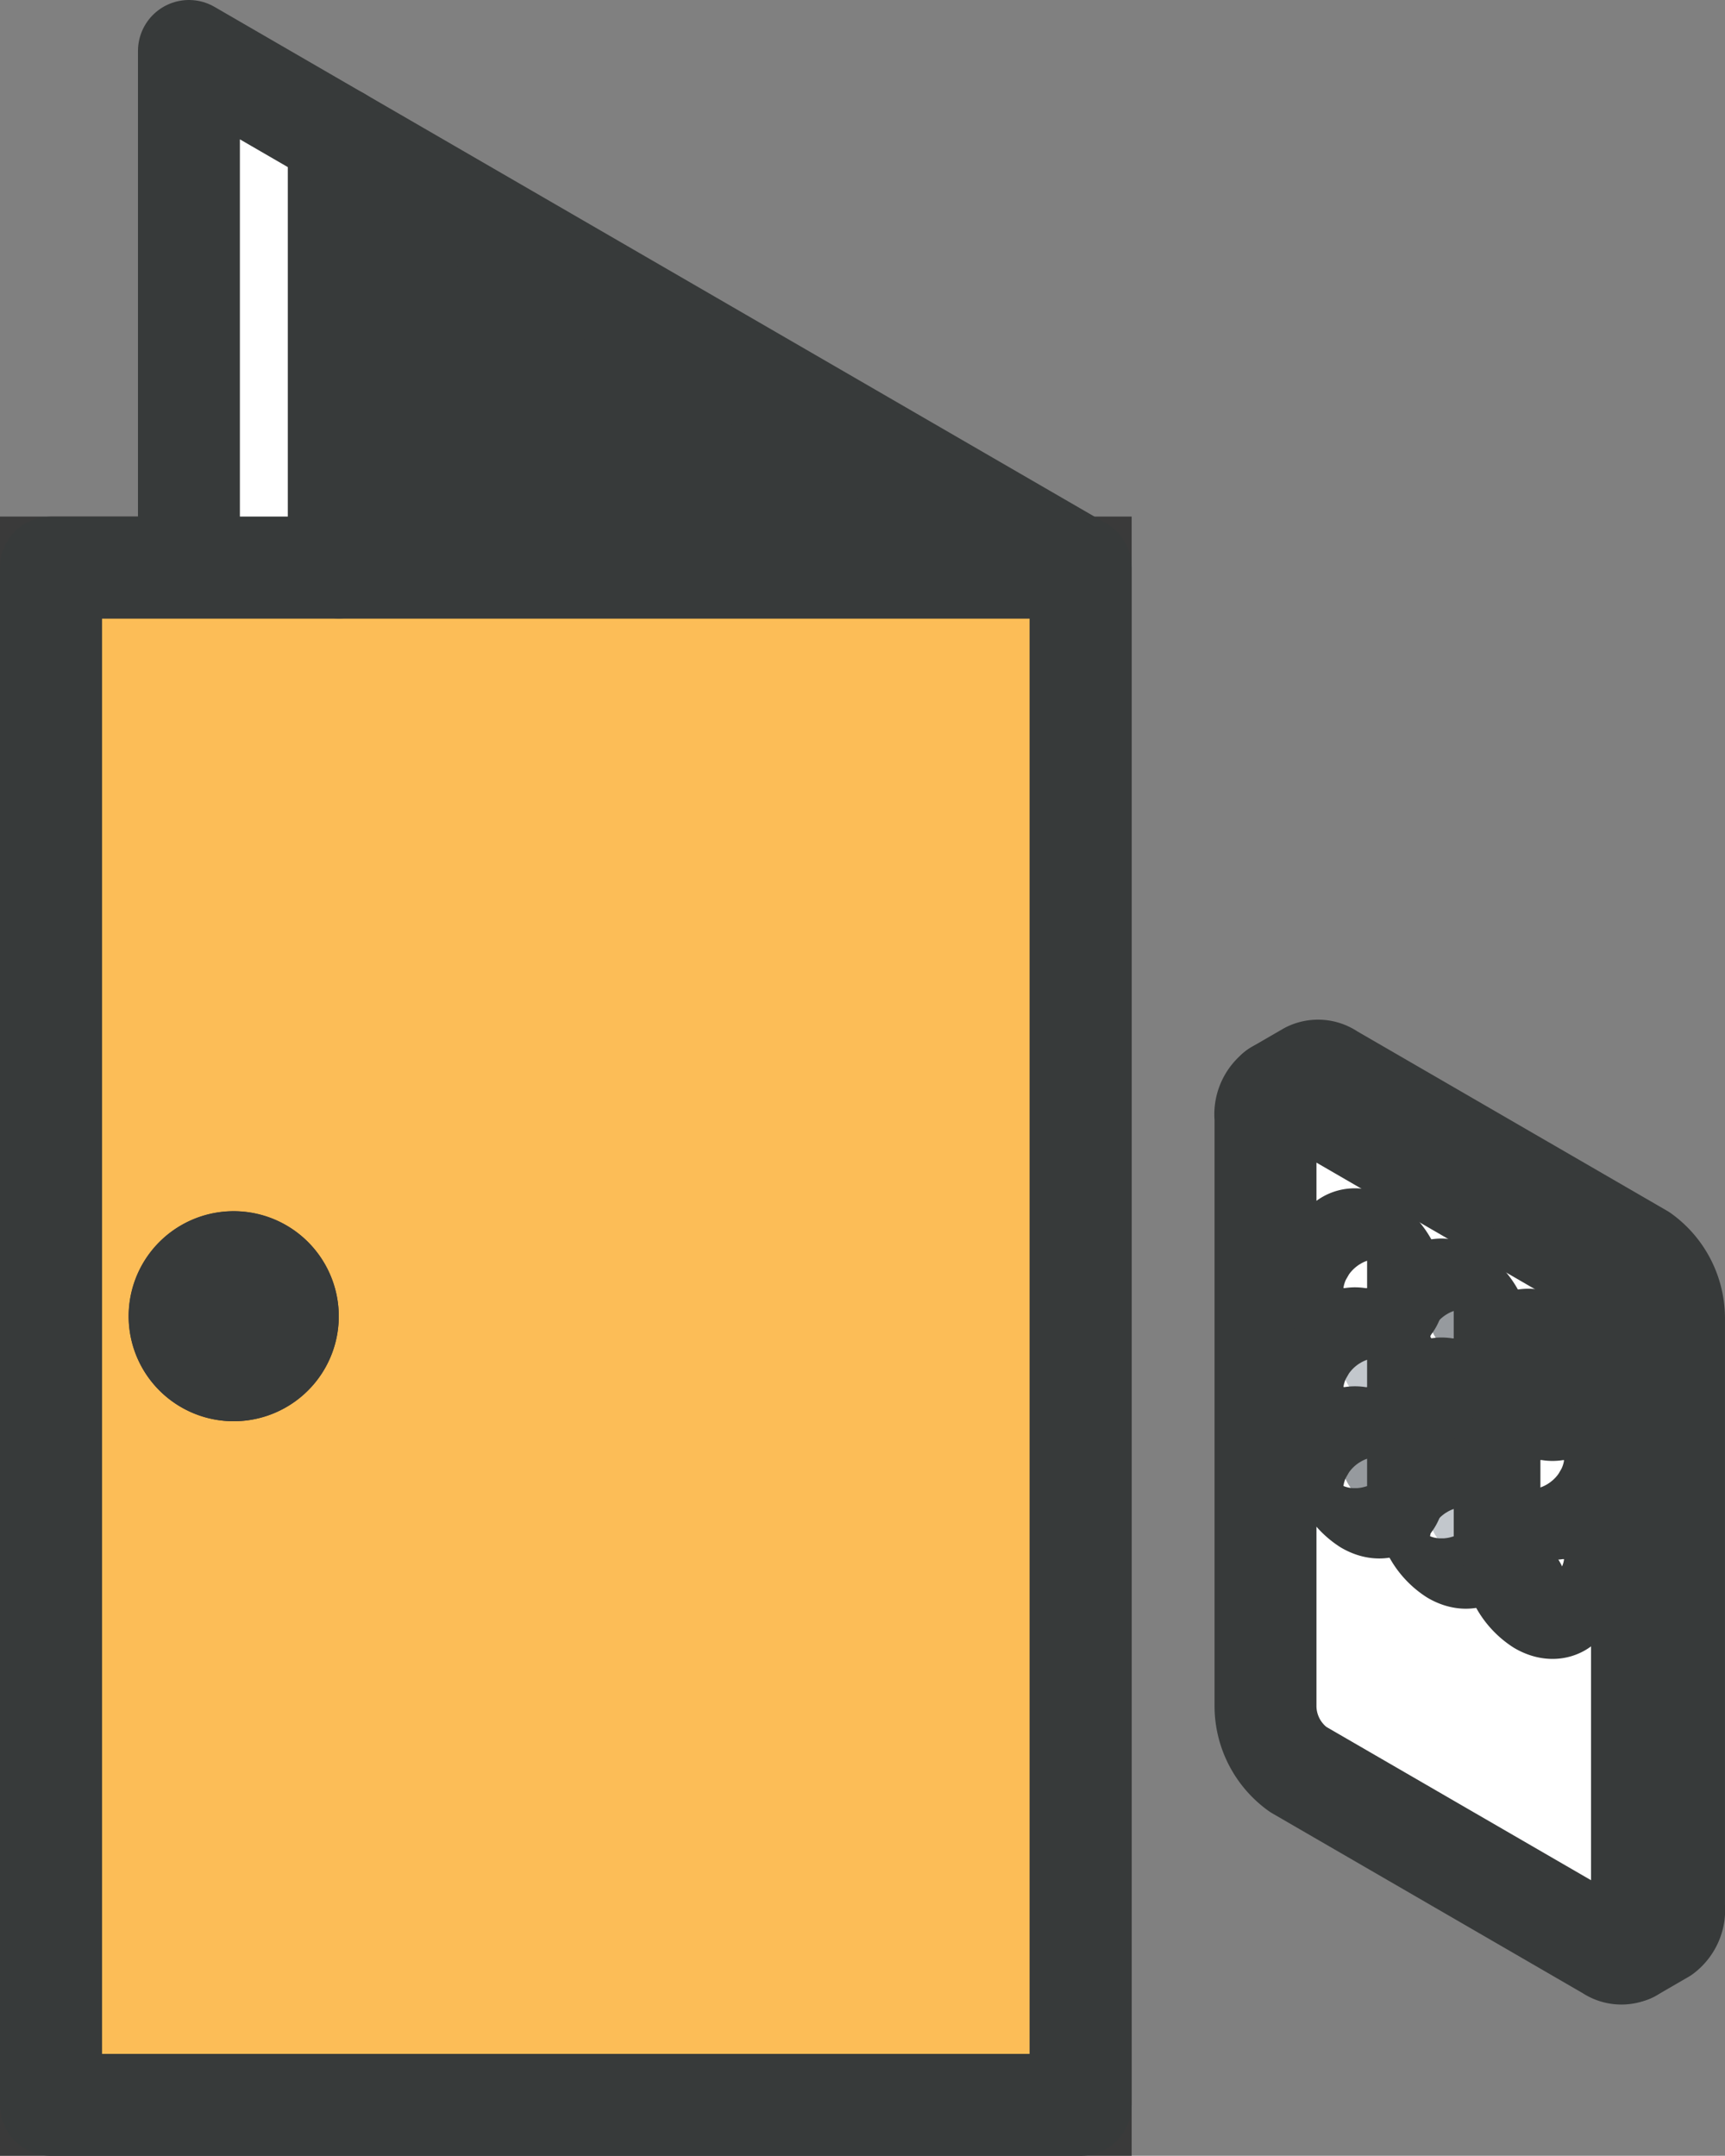 <?xml version="1.0" encoding="UTF-8"?>
<svg xmlns="http://www.w3.org/2000/svg" width="50.781" height="63.47">
  <rect width="100%" height="100%" fill="#808080" stroke="none"/>
  <g data-name="Groupe 7463">
    <g data-name="Groupe 7468">
      <path data-name="Tracé 22863" d="M49.28 38.783v17.346a.853.853 0 0 1-.331.779l-.944.547a.849.849 0 0 0 .332-.778V39.329a2.305 2.305 0 0 0-.959-1.838l-9.164-5.309a.618.618 0 0 0-.615-.058l.931-.539a.614.614 0 0 1 .628.052l9.164 5.309a2.306 2.306 0 0 1 .959 1.839" fill="#5f646b"></path>
      <path data-name="Tracé 22864" d="M48.337 39.33v17.346a.848.848 0 0 1-.333.778.608.608 0 0 1-.627-.05l-9.164-5.309a2.305 2.305 0 0 1-.959-1.838V32.909a.843.843 0 0 1 .344-.785.619.619 0 0 1 .615.058l9.164 5.309a2.306 2.306 0 0 1 .959 1.839" fill="#fff"></path>
      <path data-name="Tracé 22865" d="M48.004 57.453a.61.61 0 0 1-.627-.05l-9.164-5.309a2.306 2.306 0 0 1-.959-1.839V32.91a.841.841 0 0 1 .345-.785.617.617 0 0 1 .615.058l9.164 5.309a2.306 2.306 0 0 1 .959 1.839v17.346a.851.851 0 0 1-.333.776Z" fill="none" stroke="#373a3a" stroke-linecap="round" stroke-linejoin="round" stroke-width="3"></path>
      <path data-name="Tracé 22866" d="m37.585 32.131.944-.547a.613.613 0 0 1 .628.051l9.164 5.309a2.306 2.306 0 0 1 .959 1.839v17.346a.853.853 0 0 1-.331.779l-.944.547" fill="none" stroke="#373a3a" stroke-linecap="round" stroke-linejoin="round" stroke-width="3"></path>
      <path data-name="Tracé 22867" d="M45.347 39.551a1.773 1.773 0 0 1 .8 1.388c0 .512-.358.718-.8.463a1.773 1.773 0 0 1-.8-1.388c0-.511.357-.718.8-.463" fill="#c2c7cc"></path>
      <path data-name="Tracé 22868" d="M45.347 42.466a1.773 1.773 0 0 1 .8 1.388c0 .511-.358.718-.8.463a1.773 1.773 0 0 1-.8-1.388c0-.512.357-.718.8-.463" fill="#fff"></path>
      <path data-name="Tracé 22869" d="M45.347 45.381a1.772 1.772 0 0 1 .8 1.388c0 .511-.358.718-.8.463a1.771 1.771 0 0 1-.8-1.388c0-.511.357-.718.8-.463" fill="#373a3a"></path>
      <path data-name="Tracé 22870" d="M42.795 38.074a1.771 1.771 0 0 1 .8 1.388c0 .511-.358.718-.8.463a1.771 1.771 0 0 1-.8-1.388c0-.511.357-.718.8-.463" fill="#969a9e"></path>
      <path data-name="Tracé 22871" d="M42.795 40.987a1.772 1.772 0 0 1 .8 1.388c0 .511-.358.718-.8.463a1.773 1.773 0 0 1-.8-1.388c0-.511.357-.718.8-.463" fill="#969a9e"></path>
      <path data-name="Tracé 22872" d="M42.795 43.902a1.772 1.772 0 0 1 .8 1.388c0 .511-.358.718-.8.463a1.772 1.772 0 0 1-.8-1.388c0-.512.357-.718.8-.463" fill="#c2c7cc"></path>
      <path data-name="Tracé 22873" d="M40.245 36.596a1.771 1.771 0 0 1 .8 1.388c0 .511-.358.718-.8.463a1.773 1.773 0 0 1-.8-1.388c0-.511.358-.718.8-.463" fill="#fff"></path>
      <path data-name="Tracé 22874" d="M40.245 39.51a1.772 1.772 0 0 1 .8 1.388c0 .511-.358.718-.8.463a1.775 1.775 0 0 1-.8-1.388c0-.511.358-.718.8-.463" fill="#c2c7cc"></path>
      <path data-name="Tracé 22875" d="M40.245 42.423a1.773 1.773 0 0 1 .8 1.388c0 .511-.358.718-.8.463a1.774 1.774 0 0 1-.8-1.388c0-.511.358-.718.8-.463" fill="#969a9e"></path>
      <path data-name="Tracé 22876" d="M41.045 37.983c0 .511-.358.718-.8.463a1.773 1.773 0 0 1-.8-1.388c0-.511.358-.718.8-.463a1.772 1.772 0 0 1 .8 1.388Z" fill="none" stroke="#373a3a" stroke-linecap="round" stroke-linejoin="round" stroke-width="3"></path>
      <path data-name="Tracé 22877" d="M43.595 39.462c0 .511-.358.718-.8.463a1.772 1.772 0 0 1-.8-1.388c0-.511.357-.718.8-.463a1.772 1.772 0 0 1 .8 1.388Z" fill="none" stroke="#373a3a" stroke-linecap="round" stroke-linejoin="round" stroke-width="3"></path>
      <path data-name="Tracé 22878" d="M46.147 40.94c0 .512-.358.718-.8.463a1.773 1.773 0 0 1-.8-1.388c0-.511.357-.718.8-.463a1.774 1.774 0 0 1 .8 1.388Z" fill="none" stroke="#373a3a" stroke-linecap="round" stroke-linejoin="round" stroke-width="3"></path>
      <path data-name="Tracé 22879" d="M41.045 40.898c0 .512-.358.718-.8.463a1.774 1.774 0 0 1-.8-1.388c0-.511.358-.718.8-.463a1.773 1.773 0 0 1 .8 1.388Z" fill="none" stroke="#373a3a" stroke-linecap="round" stroke-linejoin="round" stroke-width="3"></path>
      <path data-name="Tracé 22880" d="M43.595 42.376c0 .511-.358.718-.8.463a1.774 1.774 0 0 1-.8-1.388c0-.511.357-.718.8-.463a1.773 1.773 0 0 1 .8 1.388Z" fill="none" stroke="#373a3a" stroke-linecap="round" stroke-linejoin="round" stroke-width="3"></path>
      <path data-name="Tracé 22881" d="M46.147 43.854c0 .511-.358.718-.8.463a1.773 1.773 0 0 1-.8-1.388c0-.512.357-.718.8-.463a1.774 1.774 0 0 1 .8 1.388Z" fill="none" stroke="#373a3a" stroke-linecap="round" stroke-linejoin="round" stroke-width="3"></path>
      <path data-name="Tracé 22882" d="M41.045 43.812c0 .511-.358.718-.8.463a1.774 1.774 0 0 1-.8-1.388c0-.511.358-.718.8-.463a1.774 1.774 0 0 1 .8 1.388Z" fill="none" stroke="#373a3a" stroke-linecap="round" stroke-linejoin="round" stroke-width="3"></path>
      <path data-name="Tracé 22883" d="M43.595 45.291c0 .511-.358.718-.8.463a1.773 1.773 0 0 1-.8-1.388c0-.512.357-.718.8-.463a1.772 1.772 0 0 1 .8 1.388Z" fill="none" stroke="#373a3a" stroke-linecap="round" stroke-linejoin="round" stroke-width="3"></path>
      <path data-name="Tracé 22884" d="M46.147 46.769c0 .511-.358.718-.8.463a1.772 1.772 0 0 1-.8-1.388c0-.511.357-.718.8-.463a1.773 1.773 0 0 1 .8 1.388Z" fill="none" stroke="#373a3a" stroke-linecap="round" stroke-linejoin="round" stroke-width="3"></path>
      <path data-name="Tracé 22885" d="M31.814 61.971H1.499V16.709h30.315ZM7.675 40.131a1.593 1.593 0 1 0-2.176-.584 1.594 1.594 0 0 0 2.172.583" fill="#fcbd57"></path>
      <path data-name="Tracé 22886" d="M31.814 61.971H1.499V16.709h30.315ZM7.675 40.131a1.593 1.593 0 1 0-2.176-.584 1.594 1.594 0 0 0 2.176.584Z" fill="none" stroke="#3a3a3a" stroke-miterlimit="10" stroke-width="3"></path>
      <path data-name="Tracé 22887" d="M31.814 16.709H9.973V4.052Z" fill="#373a3a"></path>
      <path data-name="Tracé 22888" d="M9.972 4.055v12.654h-4.41V1.5Z" fill="#fff"></path>
      <path data-name="Tracé 22889" d="M8.256 37.954a1.591 1.591 0 1 1-2.172-.583 1.593 1.593 0 0 1 2.172.583" fill="#373a3a"></path>
      <path data-name="Ligne 242" fill="none" stroke="#373a3a" stroke-linecap="round" stroke-linejoin="round" stroke-width="3" d="M9.973 16.708V4.055"></path>
      <path data-name="Tracé 22890" d="M5.562 16.709V1.5l26.252 15.209v45.262H1.5V16.709h30.314" fill="none" stroke="#373a3a" stroke-linecap="round" stroke-linejoin="round" stroke-width="3"></path>
      <path data-name="Tracé 22891" d="M8.256 37.954a1.591 1.591 0 1 0-.581 2.177 1.585 1.585 0 0 0 .581-2.177Z" fill="none" stroke="#373a3a" stroke-linecap="round" stroke-linejoin="round" stroke-width="3"></path>
    </g>
  </g>
</svg>
